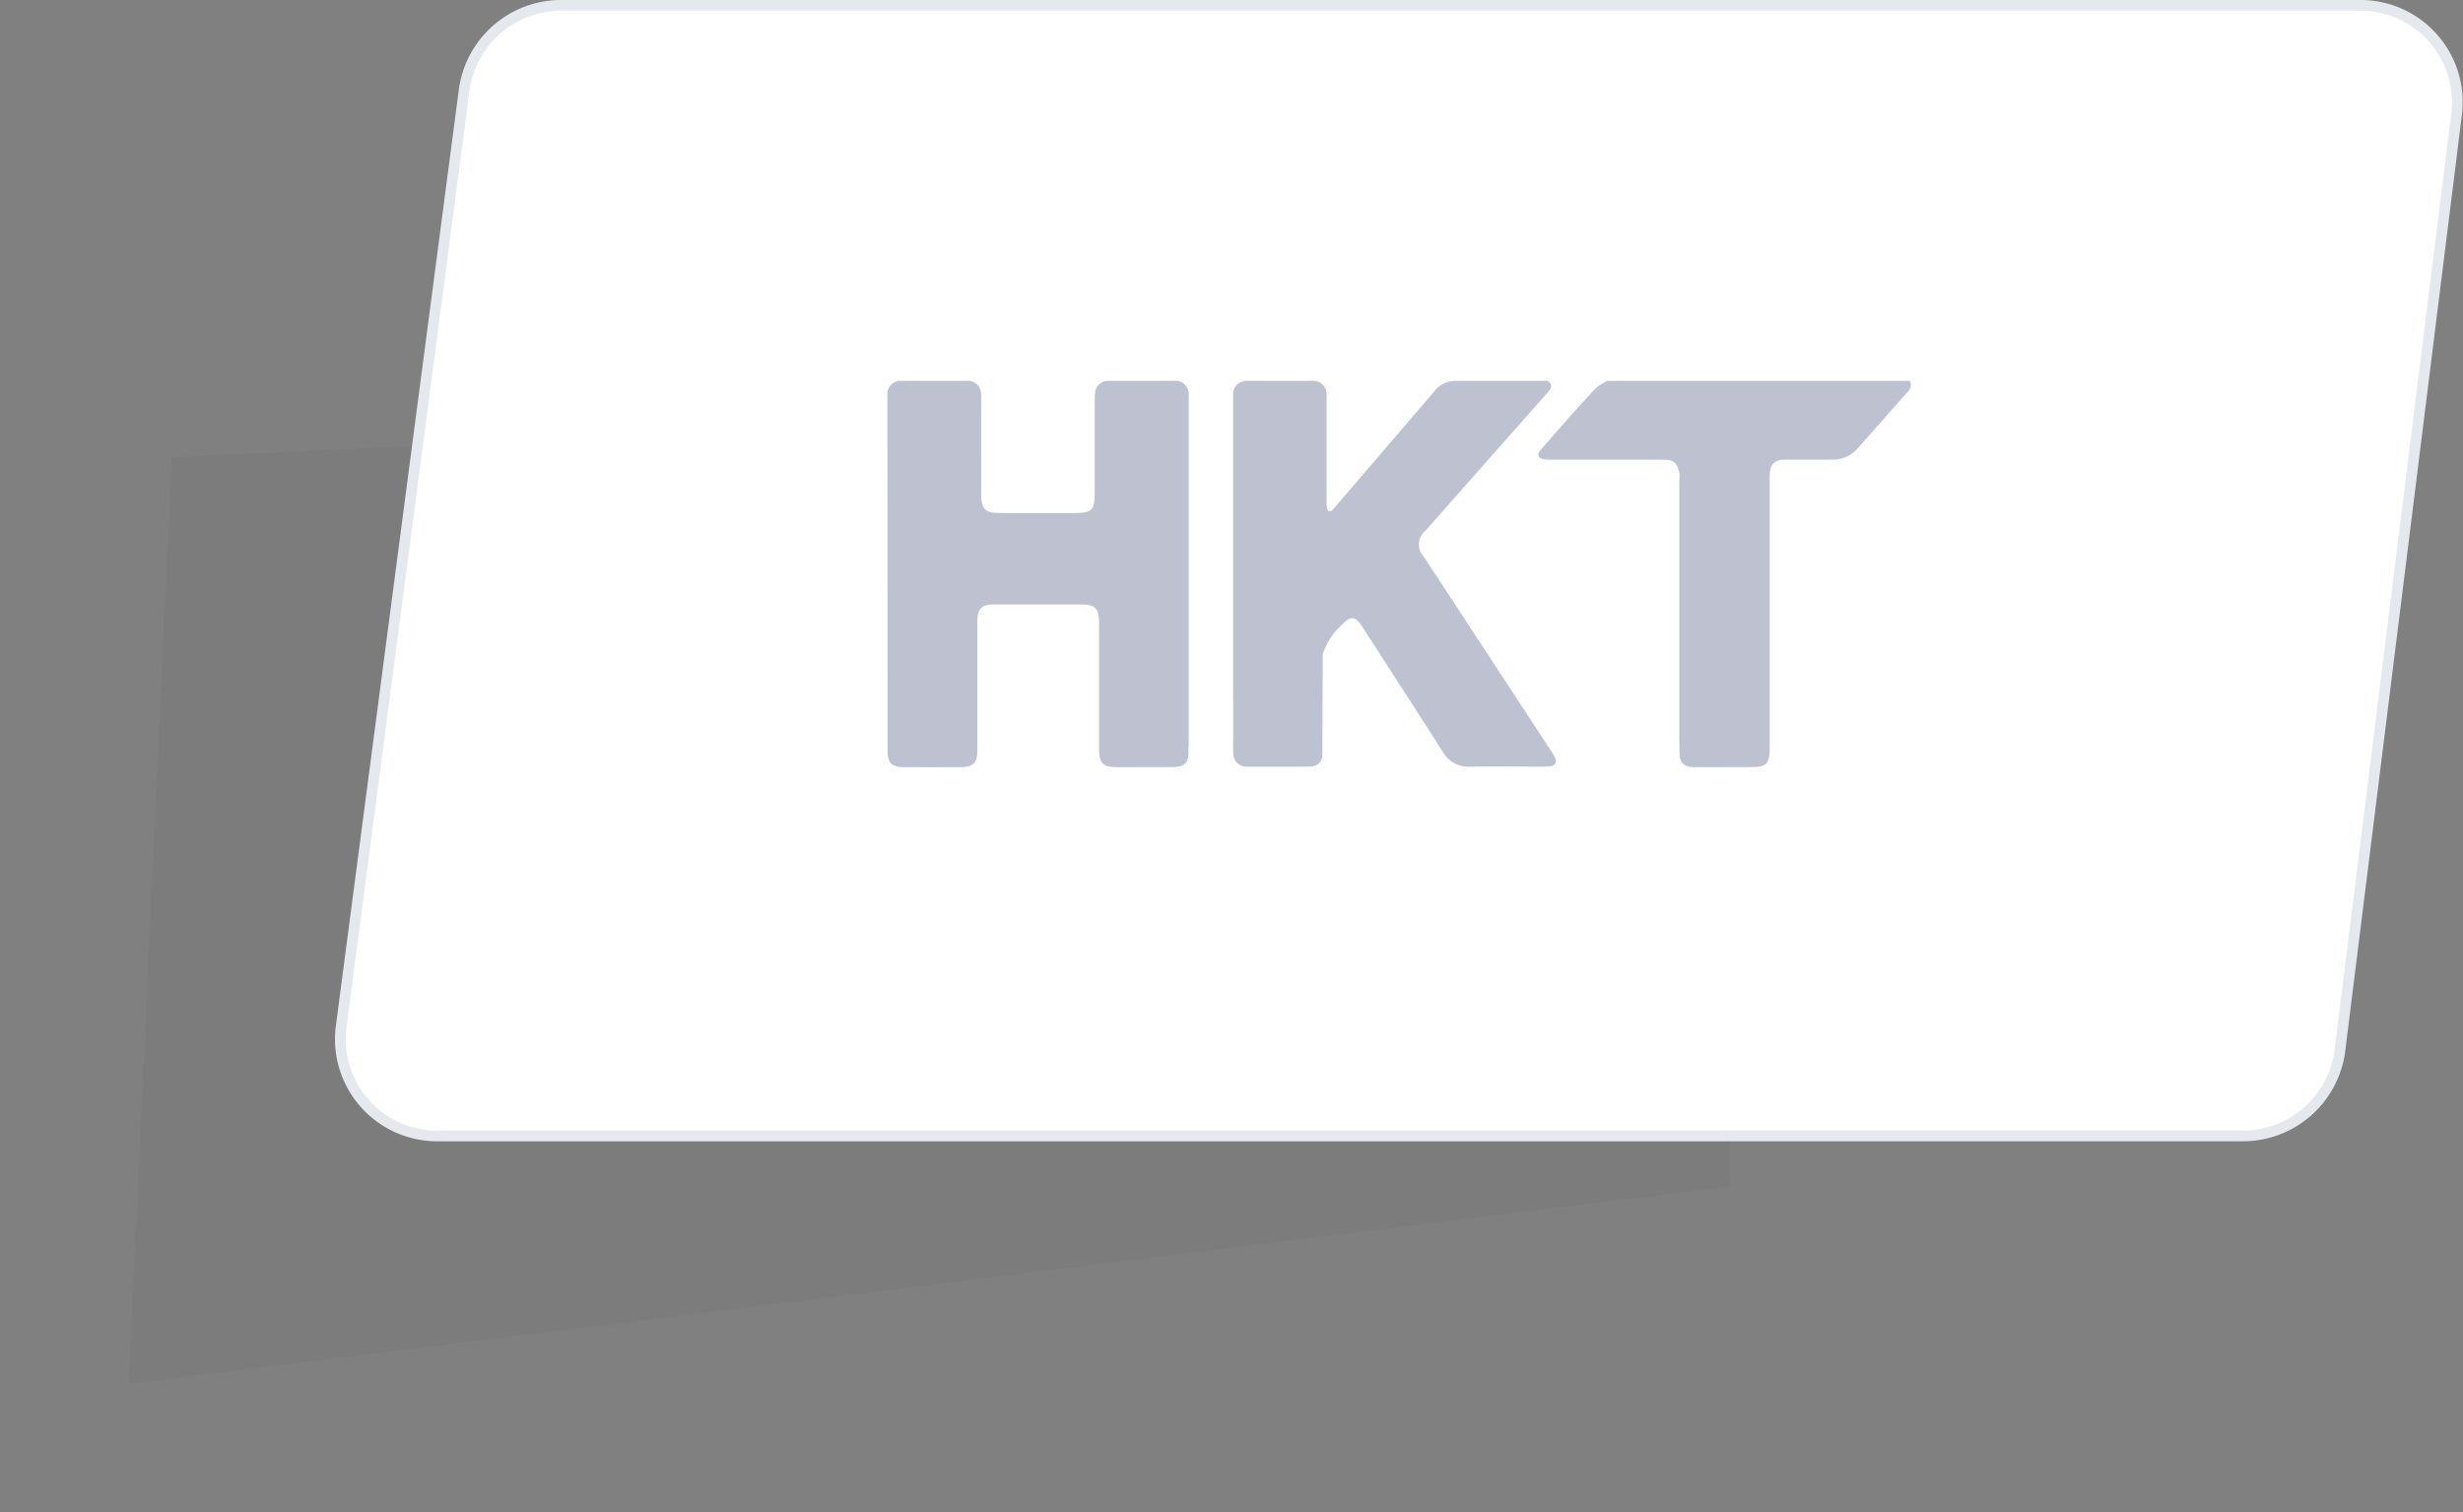 <svg xmlns="http://www.w3.org/2000/svg" width="229.552" height="140.98" viewBox="0 0 229.552 140.98">
  <rect x="0" y="0" width="229.552" height="140.98" fill="#808080" stroke="none"/>
  <g id="组_2339" data-name="组 2339" transform="translate(-1749.297 -6249.5)">
    <path id="路径_3873" data-name="路径 3873" d="M3000.3,4620.48l149.253-18.41v-74.745l-145.229,6.8Z" transform="translate(-1239 1758)" fill="rgba(2,14,62,0.03)"/>
    <path id="路径_3863" data-name="路径 3863" d="M1669.967,212.386l-11.5,87.574a9.028,9.028,0,0,0,9.163,10.026h167.955a9.124,9.124,0,0,0,9.17-7.845l10.91-87.574a9.03,9.03,0,0,0-9.17-9.969H1679.13A9.128,9.128,0,0,0,1669.967,212.386Z" transform="translate(122.606 6045.402)" fill="#fff" stroke="#e5e9ed" stroke-width="1"/>
    <path id="Combined_Shape" data-name="Combined Shape" d="M21.362,36.009c-1.253,0-1.631-.369-1.632-1.613q0-5.9,0-11.795c0-1.4-.342-1.754-1.72-1.756q-4.036,0-8.072,0c-1.143,0-1.55.408-1.551,1.549q0,6.008,0,12.017c0,1.209-.377,1.593-1.571,1.6q-2.605.006-5.211,0c-1.221,0-1.589-.364-1.589-1.564Q.012,18.006,0,1.567c0-.068,0-.133.01-.2A1.265,1.265,0,0,1,0,1.224,1.218,1.218,0,0,1,1.1.01V0H7.54a1.217,1.217,0,0,1,1.194,1.22c0,.008,0,.017,0,.025,0,.088.006.183.006.29.02,2.847,0,5.694.008,8.54,0,.295-.009.59.012.884.067.947.428,1.321,1.383,1.349.882.026,1.765.021,2.648.016.388,0,.776,0,1.163,0q1.687,0,3.371,0c1.77,0,2-.23,2-1.979q0-3.939,0-7.878c0-.319,0-.638.01-.957,0-.1.011-.2.019-.29h0A1.218,1.218,0,0,1,20.574,0c.022,0,.044,0,.066,0H26.9a1.216,1.216,0,0,1,1.182,1.156l0,0v.065c0,.193,0,.437,0,.547q0,16.006,0,32.011c0,.2-.018.393-.027.589.075,1.213-.3,1.629-1.484,1.634q-1.176,0-2.352,0Q22.791,36.013,21.362,36.009Zm53.834,0c-.723,0-1.263-.243-1.359-1.046-.01-.54-.027-1.08-.028-1.62q0-11.837,0-23.673c0-.319.017-.639.027-.957-.219-1.119-.508-1.367-1.638-1.368q-3.063,0-6.126,0H61.988a5.535,5.535,0,0,1-.67-.014c-.671-.081-.838-.427-.4-.933,1.655-1.9,3.323-3.782,5.022-5.64A5.4,5.4,0,0,1,67.109,0H95.3a.919.919,0,0,1-.233,1.062C93.5,2.811,91.962,4.577,90.407,6.33A3.045,3.045,0,0,1,88.02,7.343q-.9,0-1.793,0c-.843,0-1.686,0-2.528,0-.993.006-1.4.392-1.46,1.366-.016.245-.008.491-.008.737q0,12.417,0,24.835c0,1.426-.3,1.724-1.745,1.726H78.55ZM51.761,34.575c-2.49-3.9-5.008-7.79-7.518-11.681-.625-.968-1.062-1-1.845-.182a6.176,6.176,0,0,0-1.811,2.749.5.5,0,0,0-.014.119l-.026,9.341c-.081.761-.574,1.04-1.28,1.043-1.891,0-3.781.011-5.672,0A1.22,1.22,0,0,1,32.242,34.7a6.563,6.563,0,0,1-.014-.662q0-15.8-.006-31.607V1.12h0A1.226,1.226,0,0,1,33.4.006V0h6.434V.01a1.226,1.226,0,0,1,1.1,1.205h0V11.569a.48.48,0,0,0,.013.112c.029.126.058.251.088.376.3.25.45-.017.6-.192Q44.19,8.9,46.727,5.932q2.231-2.6,4.463-5.2A2.435,2.435,0,0,1,52.76.01.574.574,0,0,1,52.842,0h8.513a.5.5,0,0,1,.463.7,2.223,2.223,0,0,1-.343.461q-5.4,6.1-10.787,12.207c-.164.185-.328.369-.49.555a1.678,1.678,0,0,0-.18,2.505q5.77,8.81,11.545,17.618c.176.268.359.532.524.806.435.731.227,1.088-.651,1.108-.6.014-1.193,0-1.79,0-1.766,0-3.533-.033-5.3.011h-.1A2.739,2.739,0,0,1,51.761,34.575Zm-11.215.346c-.015-.058-.035-.116-.054-.174A.415.415,0,0,0,40.546,34.922Z" transform="translate(1832 6285)" fill="#bec2d0"/>
  </g>
</svg>
